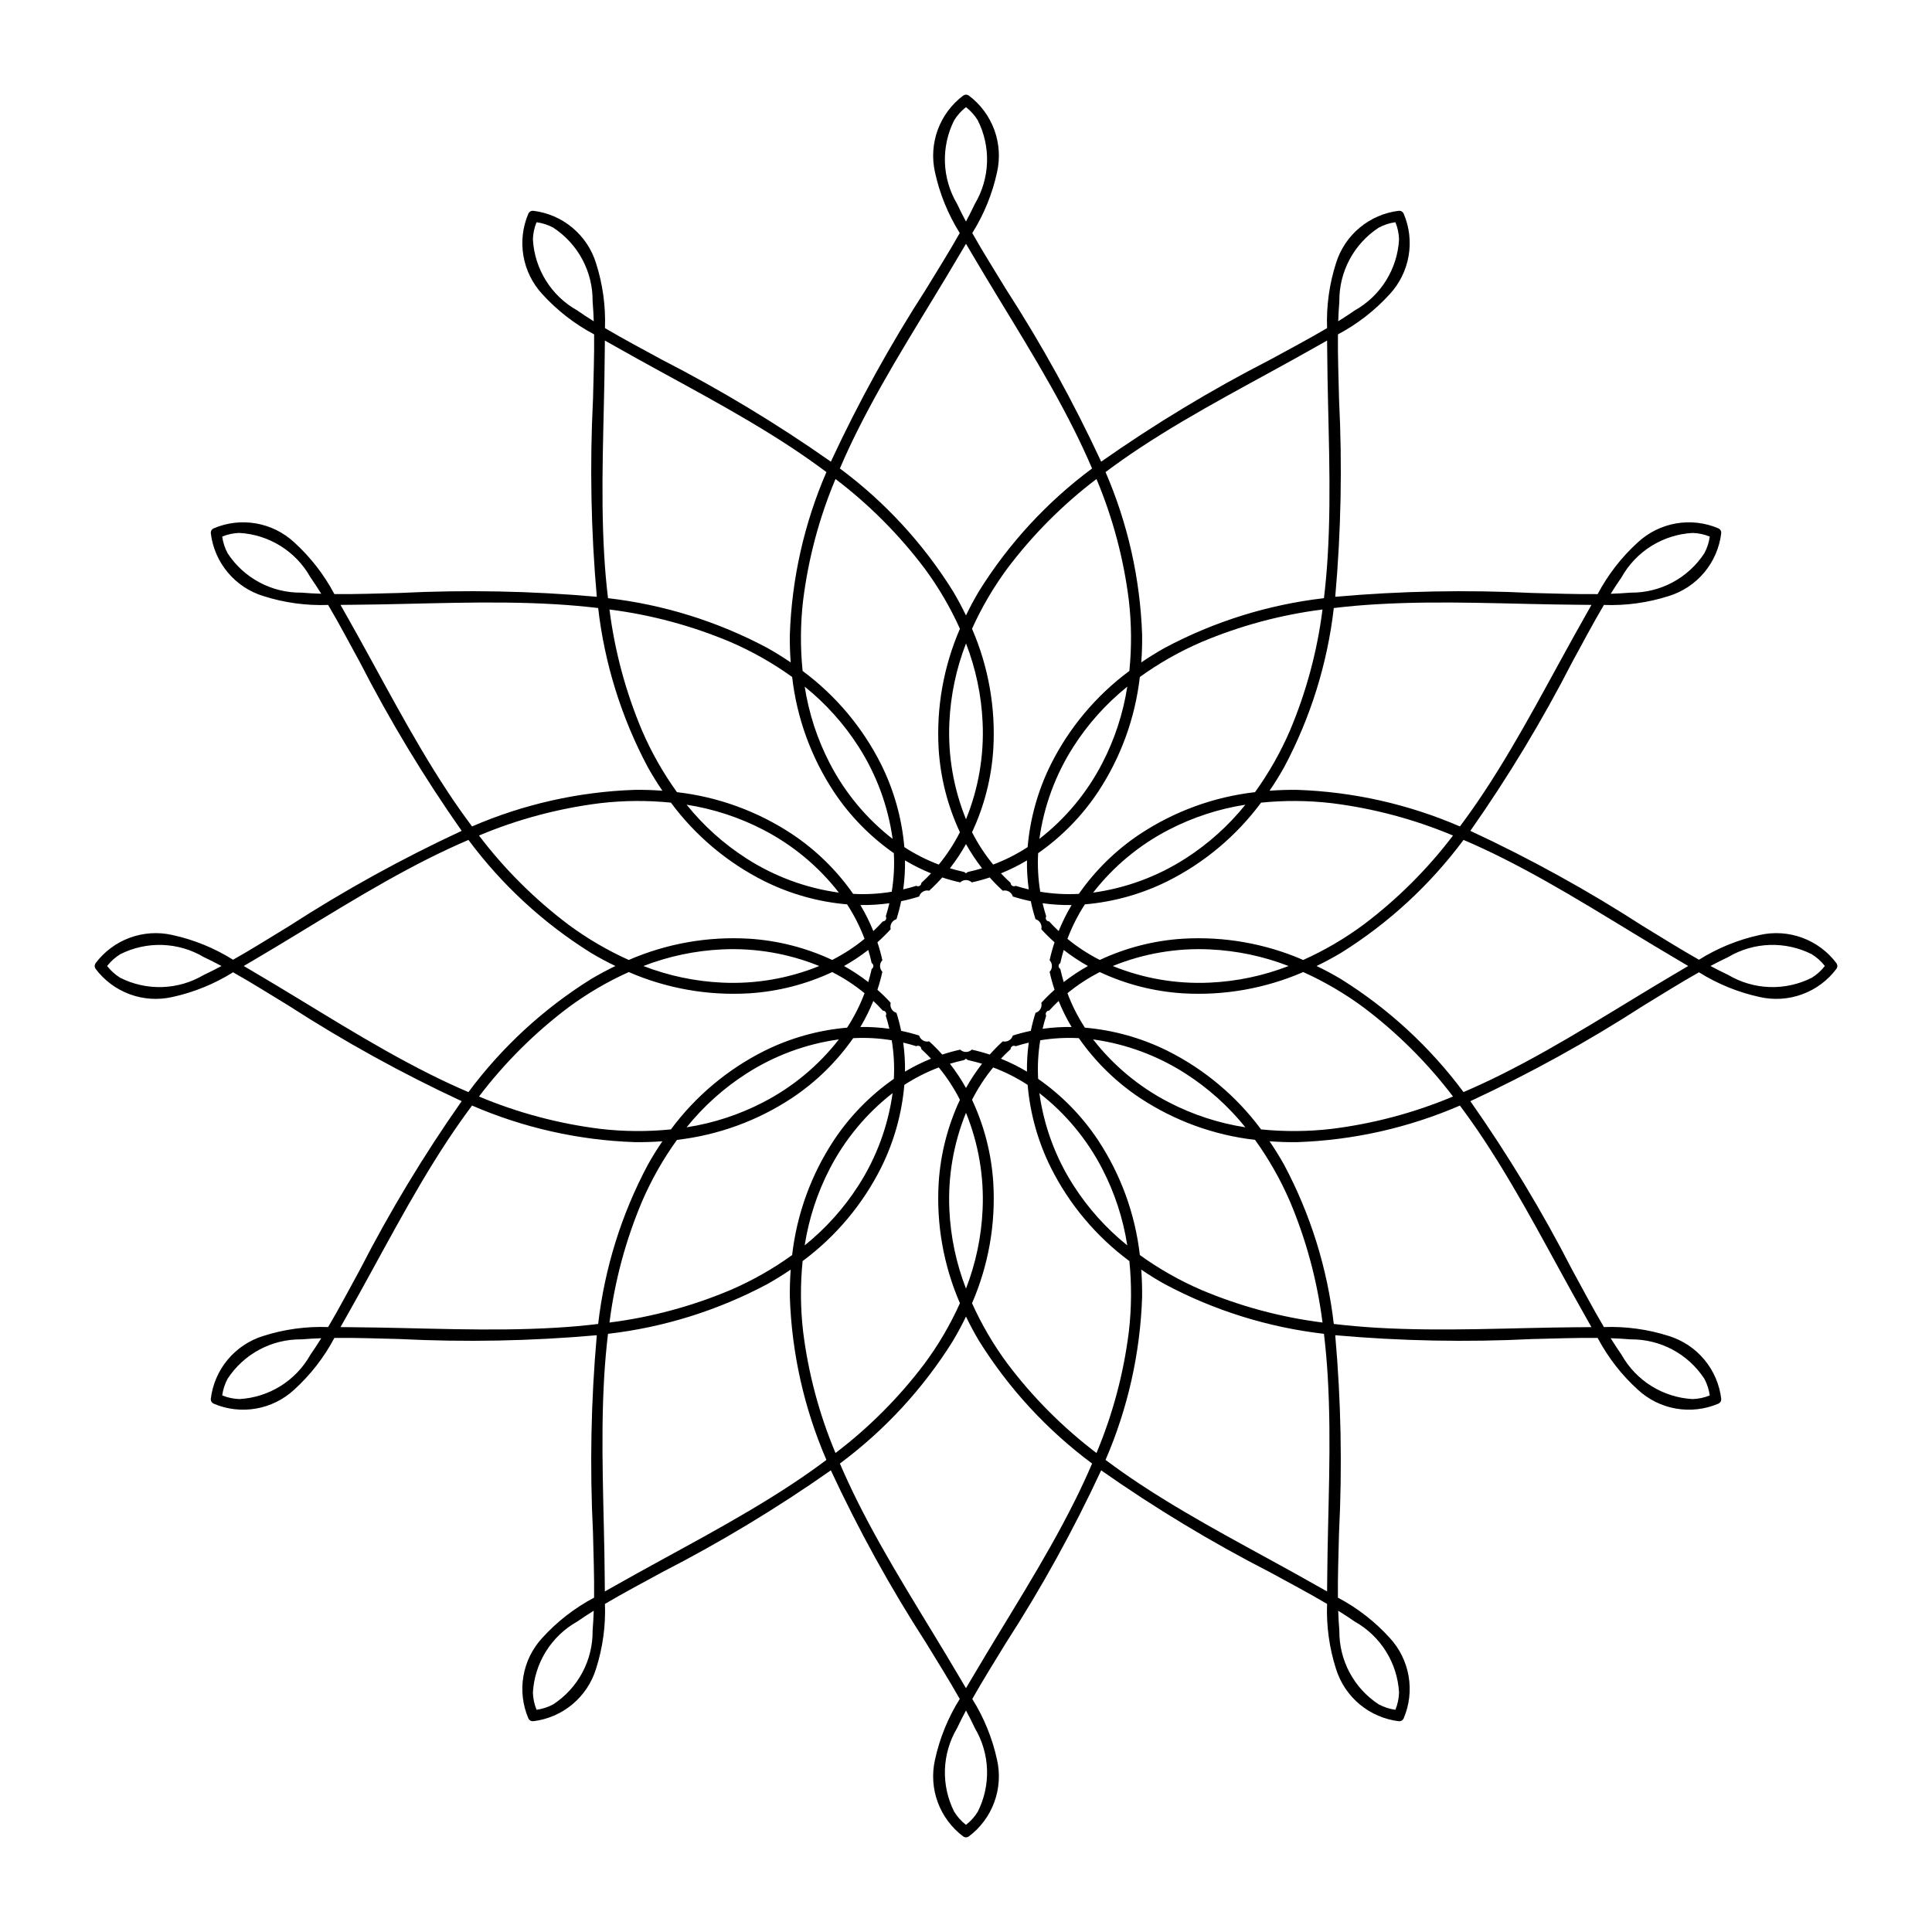 <?xml version="1.0" encoding="UTF-8"?>
<!-- Uploaded to: SVG Repo, www.svgrepo.com, Generator: SVG Repo Mixer Tools -->
<svg fill="#000000" width="800px" height="800px" version="1.1" viewBox="144 144 512 512" xmlns="http://www.w3.org/2000/svg">
 <path d="m599.9 515.58 0.074-0.125 0.066-0.125 0.027-0.086 0.047-0.18 0.016-0.145 0.004-0.09 0.004-0.137h0.004c-0.457-3.812-2.008-7.414-4.465-10.363s-5.719-5.129-9.383-6.269c-5.566-1.785-11.398-2.586-17.238-2.375-2.941-4.965-5.633-10.098-8.387-15.125h-0.004c-7.961-15.52-16.984-30.469-27.008-44.738 15.82-7.352 31.109-15.793 45.766-25.254 4.898-2.977 9.801-6.078 14.828-8.906h-0.004c4.953 3.106 10.406 5.324 16.117 6.562 3.746 0.844 7.656 0.59 11.262-0.738 3.602-1.324 6.746-3.668 9.047-6.738l0.062-0.121 0.043-0.078 0.059-0.133 0.051-0.18 0.02-0.09 0.004-0.145-0.004-0.145-0.02-0.09-0.051-0.18-0.059-0.133-0.043-0.078-0.062-0.121v-0.004c-2.301-3.07-5.445-5.41-9.051-6.738-3.602-1.324-7.512-1.582-11.258-0.738-5.711 1.238-11.164 3.457-16.117 6.562-5.027-2.828-9.926-5.93-14.828-8.906v0.004c-14.652-9.465-29.941-17.902-45.762-25.254 10.023-14.273 19.047-29.223 27.008-44.742 2.754-5.027 5.449-10.16 8.387-15.125 5.844 0.215 11.676-0.59 17.242-2.375 3.664-1.141 6.922-3.316 9.379-6.269 2.461-2.949 4.012-6.547 4.469-10.359l-0.004-0.137-0.004-0.09-0.016-0.145-0.047-0.18-0.027-0.09-0.066-0.125-0.074-0.121-0.062-0.07-0.133-0.133-0.117-0.082-0.074-0.047-0.117-0.074h-0.004c-3.531-1.508-7.422-1.965-11.207-1.312s-7.297 2.387-10.121 4.992c-4.328 3.926-7.941 8.578-10.676 13.742-5.769 0.062-11.562-0.172-17.293-0.297-17.418-0.871-34.875-0.531-52.25 1.008 1.543-17.371 1.879-34.828 1.012-52.25-0.125-5.731-0.363-11.523-0.297-17.293 5.164-2.734 9.812-6.348 13.742-10.676 2.602-2.82 4.336-6.336 4.988-10.121 0.652-3.781 0.199-7.676-1.312-11.207l-0.074-0.117-0.047-0.074-0.086-0.117-0.133-0.133-0.07-0.059-0.117-0.078-0.125-0.07-0.086-0.027-0.18-0.047-0.145-0.016-0.09-0.004-0.137-0.004h-0.004c-3.812 0.457-7.41 2.012-10.359 4.469-2.953 2.457-5.129 5.715-6.269 9.379-1.785 5.566-2.59 11.398-2.375 17.242-4.965 2.941-10.098 5.633-15.125 8.387-15.52 7.961-30.469 16.984-44.742 27.008-7.352-15.82-15.789-31.109-25.254-45.762-2.977-4.898-6.078-9.801-8.906-14.828h0.004c3.106-4.953 5.324-10.406 6.562-16.117 0.844-3.746 0.59-7.656-0.738-11.258-1.328-3.606-3.668-6.75-6.738-9.051l-0.121-0.062-0.078-0.043-0.133-0.059-0.18-0.051-0.09-0.02-0.145-0.004-0.145 0.004-0.09 0.02-0.18 0.051-0.133 0.059-0.078 0.043-0.121 0.062h-0.004c-3.07 2.305-5.41 5.445-6.738 9.051-1.324 3.602-1.582 7.512-0.738 11.258 1.238 5.711 3.457 11.168 6.562 16.117-2.828 5.027-5.93 9.93-8.906 14.828h0.004c-9.465 14.652-17.902 29.945-25.254 45.762-14.273-10.023-29.223-19.047-44.742-27.008-5.027-2.754-10.16-5.449-15.125-8.387 0.215-5.84-0.59-11.676-2.375-17.238-1.141-3.668-3.316-6.926-6.269-9.383-2.949-2.457-6.547-4.008-10.359-4.469l-0.137 0.004-0.09 0.004-0.145 0.016-0.18 0.047-0.086 0.027-0.129 0.07-0.121 0.074-0.07 0.059-0.133 0.133-0.082 0.117-0.047 0.074-0.074 0.117v0.004c-1.508 3.531-1.965 7.422-1.312 11.207s2.387 7.301 4.992 10.121c3.926 4.328 8.578 7.941 13.742 10.676 0.062 5.769-0.172 11.562-0.297 17.293h-0.004c-0.867 17.418-0.527 34.879 1.012 52.25-17.371-1.543-34.828-1.879-52.25-1.012-5.731 0.125-11.523 0.363-17.293 0.297v0.004c-2.734-5.168-6.348-9.816-10.676-13.742-2.82-2.606-6.336-4.34-10.121-4.992-3.781-0.652-7.676-0.195-11.207 1.312l-0.117 0.074-0.074 0.047-0.117 0.082-0.133 0.133-0.059 0.066-0.078 0.125-0.066 0.125-0.027 0.086-0.047 0.18-0.016 0.145-0.008 0.094-0.004 0.137c0.457 3.812 2.012 7.41 4.469 10.359 2.457 2.953 5.715 5.129 9.379 6.269 5.566 1.785 11.398 2.59 17.242 2.375 2.941 4.965 5.633 10.098 8.387 15.125 7.961 15.52 16.984 30.469 27.008 44.742-15.82 7.352-31.109 15.789-45.762 25.254-4.898 2.977-9.801 6.078-14.828 8.906v-0.004c-4.953-3.102-10.406-5.324-16.117-6.562-3.746-0.844-7.656-0.586-11.258 0.738-3.606 1.328-6.746 3.668-9.051 6.742l-0.062 0.121-0.043 0.078-0.059 0.133-0.051 0.18-0.02 0.09-0.004 0.145 0.004 0.145 0.02 0.09 0.051 0.18 0.059 0.133 0.043 0.078 0.062 0.121c2.305 3.07 5.445 5.41 9.051 6.738 3.602 1.328 7.512 1.582 11.258 0.738 5.711-1.238 11.164-3.457 16.117-6.562 5.027 2.828 9.93 5.93 14.828 8.906 14.652 9.461 29.941 17.898 45.762 25.25-10.023 14.273-19.047 29.223-27.008 44.742-2.754 5.027-5.449 10.16-8.387 15.125-5.844-0.211-11.676 0.59-17.242 2.375-3.664 1.141-6.922 3.32-9.379 6.269s-4.012 6.551-4.469 10.363l0.004 0.137 0.004 0.09 0.016 0.145 0.047 0.18 0.027 0.086 0.066 0.125 0.074 0.121 0.059 0.066 0.133 0.133 0.117 0.082 0.074 0.047 0.117 0.074 0.008 0.004c3.531 1.512 7.422 1.965 11.207 1.312 3.785-0.652 7.301-2.387 10.121-4.988 4.328-3.93 7.941-8.578 10.676-13.746 5.769-0.066 11.562 0.172 17.293 0.297v0.004c17.418 0.867 34.879 0.531 52.25-1.012-1.543 17.371-1.879 34.832-1.012 52.25 0.125 5.731 0.363 11.523 0.297 17.293h0.004c-5.164 2.734-9.816 6.348-13.742 10.676-2.606 2.82-4.34 6.336-4.992 10.121s-0.195 7.676 1.312 11.207l0.074 0.117 0.047 0.074 0.082 0.117 0.133 0.133 0.066 0.059 0.125 0.078 0.125 0.066 0.086 0.027 0.18 0.047 0.145 0.016 0.09 0.004 0.137 0.004 0.004 0.004c3.812-0.457 7.41-2.008 10.359-4.465 2.953-2.457 5.129-5.719 6.269-9.383 1.785-5.566 2.59-11.398 2.375-17.238 4.965-2.941 10.098-5.633 15.125-8.387v-0.004c15.52-7.961 30.469-16.984 44.742-27.008 7.352 15.82 15.789 31.109 25.254 45.766 2.977 4.898 6.078 9.801 8.906 14.828l-0.004-0.004c-3.106 4.953-5.324 10.406-6.562 16.117-0.844 3.746-0.59 7.656 0.738 11.262 1.328 3.602 3.668 6.746 6.738 9.047l0.121 0.062 0.078 0.043 0.133 0.059 0.18 0.051 0.09 0.02 0.148 0.004 0.145-0.004 0.09-0.02 0.18-0.051 0.133-0.059 0.078-0.043 0.121-0.062c3.07-2.301 5.41-5.445 6.738-9.051 1.328-3.602 1.582-7.512 0.738-11.258-1.238-5.711-3.457-11.164-6.562-16.117 2.828-5.027 5.93-9.926 8.906-14.828 9.461-14.652 17.898-29.941 25.25-45.762 14.273 10.023 29.223 19.047 44.742 27.008 5.027 2.754 10.16 5.449 15.125 8.387-0.211 5.844 0.59 11.676 2.375 17.242 1.141 3.664 3.32 6.922 6.269 9.379 2.949 2.461 6.551 4.012 10.363 4.469l0.137-0.004 0.09-0.004 0.145-0.016 0.18-0.047 0.086-0.027 0.125-0.066 0.121-0.074 0.066-0.059 0.133-0.133 0.082-0.117 0.047-0.074 0.074-0.117 0.004-0.008c1.512-3.531 1.965-7.422 1.312-11.207-0.652-3.785-2.387-7.301-4.988-10.121-3.93-4.328-8.578-7.941-13.746-10.676-0.062-5.769 0.172-11.562 0.297-17.293h0.004c0.867-17.418 0.531-34.879-1.012-52.25 17.371 1.543 34.832 1.879 52.25 1.012 5.731-0.125 11.523-0.363 17.293-0.297v-0.004c2.734 5.168 6.348 9.816 10.676 13.742 2.82 2.606 6.336 4.34 10.121 4.992 3.785 0.652 7.676 0.195 11.207-1.312l0.117-0.074 0.074-0.047 0.117-0.082 0.133-0.133zm2.094-117.95c6.773-4.016 15.129-4.293 22.156-0.742 1.324 0.824 2.496 1.879 3.453 3.113-0.957 1.234-2.129 2.285-3.453 3.109-7.027 3.555-15.383 3.273-22.156-0.742-1.586-0.746-3.152-1.547-4.703-2.371 1.551-0.82 3.117-1.621 4.703-2.367zm-13.566 0.613c0.984 0.578 1.973 1.164 2.969 1.754-0.996 0.59-1.988 1.176-2.969 1.754-15.43 9.062-30.406 18.938-46.43 26.949-3.328 1.664-6.711 3.234-10.148 4.715v0.004c-8.852-11.922-19.863-22.074-32.457-29.934-2.113-1.262-4.277-2.426-6.492-3.484 2.211-1.066 4.375-2.227 6.492-3.484v-0.004c12.594-7.859 23.605-18.012 32.461-29.93 3.434 1.469 6.816 3.043 10.148 4.715 16.02 8.012 31 17.887 46.426 26.945zm-145.27 98.609 0.004 0.004c-1.375 11.078-4.262 21.914-8.582 32.207-8.891-6.754-16.809-14.695-23.539-23.602-3.715-5.008-6.883-10.402-9.441-16.094 4.359-10.047 6.289-20.984 5.633-31.922-0.48-7.617-2.391-15.074-5.629-21.988 1.547-3.055 3.426-5.93 5.598-8.574 3.203 1.207 6.266 2.758 9.133 4.625 0.652 7.606 2.731 15.023 6.121 21.859 4.898 9.801 12.039 18.305 20.84 24.832 0.625 6.203 0.582 12.461-0.133 18.656zm-86.461-18.656 0.004 0.004c8.801-6.527 15.938-15.031 20.84-24.832 3.391-6.836 5.465-14.254 6.117-21.859 2.867-1.867 5.93-3.418 9.133-4.625 2.176 2.644 4.051 5.519 5.598 8.574-3.234 6.914-5.144 14.371-5.629 21.988-0.656 10.938 1.273 21.875 5.633 31.922-2.559 5.691-5.723 11.086-9.441 16.094-6.731 8.906-14.648 16.848-23.535 23.602-4.324-10.293-7.211-21.129-8.586-32.207-0.715-6.195-0.758-12.453-0.129-18.656zm0.133-175.05c1.375-11.074 4.262-21.914 8.586-32.203 8.887 6.75 16.805 14.691 23.535 23.598 3.719 5.008 6.883 10.406 9.441 16.094-4.359 10.051-6.289 20.984-5.633 31.922 0.484 7.617 2.394 15.078 5.629 21.988-1.547 3.055-3.422 5.93-5.598 8.574-3.203-1.203-6.266-2.754-9.133-4.625-0.652-7.606-2.727-15.02-6.117-21.859-4.902-9.801-12.039-18.305-20.84-24.828-0.629-6.207-0.586-12.461 0.129-18.66zm86.461 18.656 0.004 0.004c-8.801 6.523-15.941 15.027-20.84 24.828-3.391 6.84-5.469 14.254-6.121 21.859-2.867 1.871-5.93 3.422-9.133 4.625-2.172-2.644-4.051-5.519-5.598-8.574 3.238-6.91 5.148-14.371 5.629-21.988 0.656-10.938-1.273-21.871-5.633-31.922 2.559-5.688 5.727-11.086 9.441-16.094 6.731-8.906 14.648-16.848 23.539-23.598 4.32 10.289 7.207 21.129 8.582 32.203 0.715 6.199 0.758 12.453 0.133 18.66zm-9.609 97.648 0.004 0.004c8.703 1.199 17.043 4.281 24.441 9.023 6.039 3.863 11.41 8.684 15.906 14.27-7.086-1.098-13.945-3.34-20.309-6.641-7.809-4.031-14.648-9.715-20.039-16.652zm-13.387-2.812c0.281-1.164 0.586-2.324 0.953-3.465h0.004c-0.164-0.277-0.164-0.621-0.004-0.898 0.16-0.277 0.457-0.449 0.781-0.449 0.809-0.887 1.656-1.734 2.523-2.559 0.965 2.383 2.113 4.688 3.43 6.894-2.57-0.035-5.141 0.125-7.688 0.477zm15.805 37.09v0.004c3.301 6.363 5.543 13.223 6.641 20.309-5.586-4.496-10.406-9.867-14.266-15.906-4.746-7.398-7.828-15.738-9.027-24.441 6.938 5.391 12.621 12.23 16.652 20.039zm-26.84-29.168c0.824-0.871 1.672-1.719 2.559-2.523 0-0.32 0.172-0.617 0.449-0.781 0.277-0.16 0.621-0.156 0.898 0.004 1.145-0.367 2.301-0.676 3.465-0.953-0.352 2.547-0.512 5.117-0.477 7.688-2.207-1.32-4.512-2.465-6.894-3.434zm3.148-6.133v0.004c-0.332 1.141-1.504 1.816-2.66 1.535-1.215 1.105-2.371 2.277-3.461 3.508-1.562-0.52-3.148-0.953-4.754-1.309-0.859 0.824-2.215 0.824-3.074 0-1.605 0.355-3.191 0.789-4.75 1.309-1.094-1.23-2.25-2.402-3.465-3.508-1.152 0.281-2.324-0.395-2.66-1.535-1.566-0.5-3.156-0.914-4.769-1.246-0.332-1.609-0.746-3.203-1.242-4.769-1.141-0.332-1.82-1.504-1.535-2.66-1.109-1.215-2.281-2.371-3.512-3.461 0.52-1.562 0.957-3.148 1.309-4.754-0.82-0.859-0.82-2.211 0-3.07-0.352-1.609-0.789-3.195-1.309-4.754 1.23-1.094 2.402-2.25 3.512-3.465-0.285-1.152 0.395-2.324 1.535-2.66 0.496-1.566 0.91-3.156 1.242-4.769 1.613-0.328 3.203-0.746 4.769-1.242 0.336-1.141 1.508-1.816 2.66-1.535 1.215-1.109 2.371-2.281 3.465-3.512 1.559 0.52 3.144 0.957 4.75 1.309 0.859-0.82 2.215-0.82 3.074 0 1.605-0.352 3.191-0.789 4.754-1.309 1.09 1.23 2.246 2.402 3.461 3.512 1.156-0.281 2.328 0.395 2.66 1.535 1.566 0.496 3.16 0.914 4.769 1.242 0.332 1.613 0.746 3.203 1.246 4.769 1.141 0.336 1.816 1.508 1.535 2.66 1.105 1.215 2.277 2.371 3.508 3.465-0.52 1.559-0.957 3.144-1.309 4.754 0.82 0.859 0.82 2.211 0 3.07 0.352 1.605 0.789 3.191 1.309 4.754-1.23 1.09-2.402 2.246-3.508 3.461 0.281 1.156-0.395 2.328-1.535 2.66-0.5 1.566-0.914 3.16-1.246 4.769-1.609 0.332-3.203 0.746-4.769 1.246zm-12.41 6.117c0.199 0.234 0.473 0.395 0.777 0.449 1.172 0.254 2.332 0.566 3.481 0.906h-0.004c-1.578 2.031-3 4.176-4.254 6.422-1.254-2.246-2.68-4.391-4.258-6.418 1.148-0.34 2.309-0.652 3.481-0.906v-0.004c0.301-0.055 0.578-0.215 0.777-0.449zm-16.16 3.445c0.035-2.57-0.121-5.141-0.477-7.688 1.164 0.281 2.324 0.586 3.465 0.953v0.004c0.277-0.164 0.621-0.164 0.898-0.004 0.281 0.16 0.449 0.457 0.449 0.777 0.887 0.809 1.734 1.656 2.559 2.523v0.004c-2.383 0.965-4.688 2.113-6.894 3.43zm-3.289 5.699c-1.203 8.707-4.281 17.047-9.027 24.445-3.863 6.039-8.684 11.41-14.27 15.902 1.098-7.082 3.34-13.941 6.641-20.309 4.035-7.805 9.715-14.645 16.656-20.039zm-34.277 2.418c-6.367 3.301-13.227 5.543-20.309 6.641 4.492-5.586 9.863-10.406 15.902-14.27 7.398-4.742 15.738-7.824 24.445-9.023-5.394 6.938-12.23 12.621-20.039 16.652zm25.738-19.945c1.316-2.207 2.465-4.512 3.43-6.894 0.871 0.824 1.719 1.672 2.523 2.562v-0.004c0.324 0 0.621 0.172 0.781 0.449 0.16 0.277 0.16 0.621-0.004 0.898 0.367 1.145 0.676 2.301 0.953 3.465l0.004 0.004c-2.547-0.355-5.117-0.516-7.688-0.48zm-4.328-16.156c2.242-1.254 4.387-2.68 6.418-4.258 0.34 1.148 0.652 2.309 0.906 3.481 0.277 0.156 0.449 0.453 0.449 0.777 0 0.32-0.172 0.617-0.449 0.777-0.254 1.172-0.566 2.332-0.906 3.481v-0.004c-2.031-1.578-4.176-3-6.418-4.254zm12.016-16.637c-0.281 1.164-0.586 2.324-0.953 3.465h-0.004c0.164 0.277 0.164 0.621 0.004 0.898-0.16 0.281-0.457 0.449-0.777 0.449-0.809 0.887-1.656 1.734-2.523 2.559h-0.004c-0.965-2.383-2.113-4.688-3.43-6.894 2.57 0.035 5.141-0.121 7.688-0.477zm11.039-7.922c-0.824 0.871-1.672 1.719-2.559 2.523h-0.004c0 0.324-0.168 0.621-0.449 0.781-0.277 0.16-0.621 0.16-0.898-0.004-1.145 0.367-2.301 0.676-3.465 0.953v0.004c0.355-2.547 0.512-5.117 0.477-7.688 2.207 1.316 4.512 2.465 6.894 3.43zm9.262 0.016c-0.199-0.234-0.477-0.395-0.777-0.449-1.172-0.254-2.332-0.566-3.481-0.906 1.578-2.027 3.004-4.176 4.258-6.418 1.254 2.242 2.676 4.387 4.254 6.418-1.148 0.34-2.309 0.652-3.481 0.906h0.004c-0.305 0.055-0.578 0.215-0.777 0.449zm16.16-3.445h-0.004c-0.035 2.57 0.125 5.141 0.477 7.688-1.164-0.281-2.324-0.586-3.465-0.953-0.277 0.16-0.621 0.16-0.898 0-0.277-0.16-0.449-0.457-0.449-0.777-0.887-0.809-1.734-1.656-2.559-2.523v-0.004c2.383-0.965 4.688-2.113 6.894-3.43zm11.828 11.828h-0.004c-1.316 2.207-2.461 4.516-3.43 6.898-0.871-0.824-1.719-1.672-2.523-2.559v-0.004c-0.32 0.004-0.621-0.168-0.781-0.445-0.16-0.281-0.156-0.625 0.004-0.902-0.367-1.145-0.676-2.301-0.953-3.465 2.543 0.355 5.113 0.512 7.684 0.477zm-2.09 20.414c-0.34-1.148-0.652-2.309-0.906-3.481l-0.004 0.004c-0.277-0.16-0.449-0.457-0.449-0.777 0-0.324 0.172-0.621 0.449-0.777 0.254-1.172 0.566-2.332 0.906-3.481h0.004c2.027 1.578 4.172 3.004 6.418 4.258-2.246 1.254-4.391 2.676-6.418 4.254zm31.551-11.492h-0.004c-7.617 0.484-15.074 2.394-21.988 5.629-3.055-1.547-5.93-3.422-8.574-5.594 1.207-3.207 2.758-6.269 4.625-9.137 7.606-0.652 15.023-2.727 21.859-6.117 9.801-4.898 18.305-12.039 24.832-20.84 6.203-0.629 12.461-0.586 18.656 0.133 11.078 1.371 21.914 4.258 32.207 8.582-6.754 8.887-14.695 16.809-23.602 23.535-5.008 3.719-10.402 6.883-16.094 9.441-10.047-4.359-20.984-6.289-31.922-5.633zm28.039 7.238c-6.688 2.59-13.746 4.078-20.91 4.402-8.777 0.41-17.543-1.09-25.68-4.402 8.137-3.312 16.902-4.816 25.68-4.406 7.164 0.328 14.223 1.812 20.91 4.406zm-27.359-28.477c-7.398 4.746-15.738 7.824-24.441 9.027 5.391-6.941 12.23-12.625 20.039-16.656 6.363-3.301 13.223-5.543 20.309-6.641-4.496 5.586-9.867 10.406-15.906 14.27zm-11.996-6.516c-6.356 4.227-11.863 9.609-16.23 15.871-3.418 0.184-6.848-0.004-10.223-0.562-0.559-3.375-0.746-6.805-0.562-10.223 6.262-4.367 11.645-9.875 15.871-16.23 6.039-9.141 9.832-19.578 11.082-30.461 5.062-3.648 10.5-6.738 16.227-9.215 10.277-4.352 21.105-7.266 32.18-8.672-1.402 11.074-4.32 21.902-8.668 32.184-2.481 5.727-5.57 11.164-9.215 16.223-10.883 1.25-21.32 5.051-30.461 11.086zm-10.027-18.734h-0.004c-4.031 7.809-9.715 14.645-16.652 20.039 1.199-8.707 4.281-17.047 9.023-24.445 3.863-6.039 8.684-11.41 14.27-15.902-1.098 7.082-3.34 13.941-6.641 20.309zm-31.699-10.855h-0.004c0.41 8.777-1.09 17.543-4.402 25.684-3.312-8.141-4.816-16.906-4.406-25.684 0.328-7.16 1.812-14.223 4.406-20.906 2.59 6.684 4.078 13.746 4.402 20.906zm-32.879 6.449h-0.004c4.746 7.398 7.824 15.738 9.027 24.445-6.941-5.394-12.625-12.23-16.656-20.039-3.301-6.367-5.543-13.227-6.641-20.309 5.586 4.492 10.406 9.863 14.27 15.902zm-6.516 11.996h-0.004c4.227 6.359 9.609 11.863 15.871 16.23 0.184 3.418-0.004 6.848-0.562 10.223-3.375 0.559-6.805 0.75-10.223 0.562-4.367-6.262-9.875-11.645-16.23-15.871-9.141-6.035-19.578-9.832-30.461-11.082-3.648-5.062-6.738-10.5-9.215-16.227-4.352-10.277-7.266-21.109-8.672-32.18 11.074 1.402 21.902 4.32 32.184 8.668 5.727 2.481 11.164 5.566 16.227 9.215 1.246 10.883 5.043 21.32 11.082 30.461zm-18.734 10.027-0.004 0.004c7.809 4.031 14.645 9.715 20.039 16.656-8.707-1.203-17.047-4.281-24.445-9.027-6.039-3.863-11.41-8.684-15.902-14.27 7.082 1.098 13.941 3.34 20.309 6.641zm0.355 13.648-0.004 0.004c6.84 3.391 14.254 5.465 21.859 6.117 1.871 2.867 3.422 5.93 4.625 9.133-2.644 2.176-5.519 4.051-8.574 5.598-6.91-3.234-14.371-5.144-21.988-5.629-10.938-0.656-21.871 1.273-31.922 5.633-5.688-2.559-11.086-5.723-16.094-9.441-8.906-6.731-16.848-14.648-23.598-23.535 10.293-4.324 21.129-7.211 32.207-8.586 6.195-0.715 12.449-0.758 18.656-0.129 6.523 8.801 15.027 15.938 24.828 20.84zm-11.211 18.055h-0.004c8.781-0.41 17.543 1.094 25.684 4.406-8.141 3.312-16.906 4.812-25.684 4.402-7.16-0.324-14.223-1.812-20.906-4.402 6.684-2.594 13.746-4.078 20.906-4.406zm7.133 11.641h-0.004c7.617-0.48 15.078-2.391 21.992-5.629 3.051 1.547 5.926 3.426 8.57 5.598-1.203 3.203-2.754 6.266-4.625 9.133-7.606 0.652-15.02 2.731-21.859 6.121-9.797 4.898-18.305 12.039-24.828 20.84-6.207 0.625-12.461 0.582-18.656-0.133-11.078-1.375-21.914-4.262-32.207-8.582 6.75-8.891 14.691-16.809 23.598-23.539 5.008-3.715 10.406-6.883 16.094-9.441 10.051 4.359 20.984 6.289 31.922 5.633zm11.316 27.754h-0.004c6.356-4.227 11.859-9.609 16.23-15.867 3.418-0.188 6.844 0 10.223 0.559 0.559 3.379 0.746 6.805 0.559 10.223-6.258 4.367-11.641 9.875-15.871 16.23-6.035 9.141-9.832 19.578-11.082 30.461-5.059 3.648-10.5 6.738-16.223 9.215-10.281 4.352-21.109 7.269-32.184 8.672 1.402-11.074 4.32-21.902 8.672-32.184 2.477-5.723 5.566-11.164 9.215-16.223 10.883-1.25 21.316-5.047 30.457-11.086zm41.73 29.59h-0.004c-0.414-8.777 1.09-17.543 4.402-25.68 3.312 8.137 4.812 16.902 4.402 25.68-0.324 7.164-1.812 14.223-4.402 20.91-2.594-6.688-4.078-13.746-4.406-20.91zm39.395-18.445h-0.004c-4.227-6.356-9.613-11.863-15.871-16.23-0.188-3.418 0-6.848 0.559-10.223 3.379-0.559 6.809-0.746 10.227-0.562 4.367 6.262 9.871 11.645 16.227 15.871 9.145 6.039 19.578 9.832 30.465 11.082 3.644 5.062 6.734 10.5 9.215 16.227 4.348 10.277 7.266 21.105 8.668 32.18-11.074-1.402-21.902-4.32-32.184-8.668-5.723-2.481-11.164-5.57-16.223-9.215-1.25-10.883-5.047-21.32-11.086-30.461zm18.379-23.676h-0.004c-6.84-3.391-14.254-5.469-21.859-6.121-1.871-2.867-3.422-5.93-4.625-9.133 2.644-2.172 5.519-4.051 8.57-5.598 6.914 3.238 14.371 5.148 21.992 5.629 10.934 0.656 21.871-1.273 31.922-5.633 5.688 2.559 11.082 5.727 16.09 9.441 8.906 6.731 16.848 14.648 23.602 23.539-10.293 4.32-21.129 7.207-32.207 8.582-6.195 0.715-12.453 0.758-18.656 0.133-6.523-8.801-15.031-15.941-24.832-20.84zm139.19-137.23h-0.004c1.562 0.051 3.102 0.375 4.547 0.969-0.211 1.547-0.699 3.043-1.438 4.418-4.309 6.594-11.684 10.527-19.555 10.438-1.746 0.148-3.5 0.238-5.258 0.301 0.934-1.492 1.887-2.965 2.891-4.402l-0.004-0.004c3.859-6.863 10.953-11.281 18.816-11.719zm-30.254 19.035c1.141 0.008 2.293 0.023 3.449 0.035-0.57 1.008-1.133 2.012-1.695 3.004-8.832 15.562-16.863 31.602-26.734 46.555-2.051 3.106-4.195 6.156-6.434 9.156h-0.004c-13.625-5.894-28.238-9.184-43.078-9.695-2.461-0.035-4.922 0.047-7.367 0.227 1.383-2.027 2.68-4.113 3.879-6.266l0.004 0.004c6.977-13.105 11.438-27.402 13.145-42.152 3.711-0.445 7.426-0.773 11.145-0.992 17.883-1.074 35.793-0.008 53.684 0.125zm-52.934-99.941c1.375-0.738 2.875-1.223 4.422-1.434 0.59 1.445 0.918 2.984 0.965 4.547-0.434 7.859-4.856 14.957-11.719 18.812-1.438 1-2.914 1.957-4.402 2.891 0.062-1.758 0.152-3.512 0.301-5.258h-0.004c-0.09-7.875 3.848-15.25 10.438-19.559zm-16.684 31.613c0.992-0.562 1.996-1.125 3.004-1.695 0.012 1.156 0.027 2.309 0.035 3.449 0.133 17.891 1.195 35.801 0.125 53.684-0.223 3.715-0.555 7.43-0.992 11.145h-0.004c-14.746 1.711-29.047 6.168-42.148 13.148-2.152 1.199-4.238 2.5-6.266 3.879 0.184-2.445 0.266-4.906 0.227-7.367-0.512-14.84-3.797-29.449-9.691-43.078 2.992-2.238 6.043-4.383 9.156-6.434 14.949-9.867 30.992-17.898 46.555-26.73zm-95.062-37.934h-0.004c-4.016-6.773-4.293-15.129-0.742-22.156 0.824-1.324 1.879-2.496 3.113-3.453 1.234 0.957 2.285 2.129 3.109 3.457 3.555 7.023 3.273 15.379-0.742 22.152-0.746 1.586-1.547 3.152-2.371 4.703-0.82-1.551-1.621-3.117-2.367-4.703zm0.613 13.566c0.578-0.984 1.164-1.973 1.754-2.969 0.59 0.996 1.18 1.988 1.754 2.969 9.062 15.43 18.938 30.406 26.949 46.43 1.664 3.328 3.234 6.711 4.715 10.148-11.922 8.852-22.074 19.863-29.934 32.457-1.262 2.113-2.426 4.277-3.484 6.492-1.066-2.211-2.227-4.375-3.484-6.492h-0.004c-7.859-12.594-18.012-23.605-29.93-32.457 1.469-3.434 3.043-6.816 4.715-10.148 8.012-16.023 17.887-31 26.945-46.43zm-44.387 51.102c3.106 2.051 6.156 4.195 9.156 6.434v-0.004c-5.898 13.629-9.184 28.238-9.695 43.078-0.035 2.461 0.047 4.922 0.227 7.367-2.027-1.383-4.113-2.68-6.266-3.879h0.004c-13.105-6.981-27.406-11.438-42.152-13.148-0.445-3.711-0.773-7.426-0.992-11.145-1.07-17.883-0.008-35.793 0.125-53.684 0.008-1.141 0.023-2.293 0.035-3.449 1.008 0.57 2.012 1.133 3.004 1.695 15.562 8.832 31.602 16.863 46.555 26.734zm-56.91-36.418v-0.004c-6.863-3.856-11.285-10.953-11.719-18.812 0.047-1.562 0.375-3.102 0.965-4.547 1.547 0.211 3.047 0.695 4.422 1.434 6.59 4.309 10.527 11.684 10.438 19.559 0.148 1.746 0.238 3.5 0.301 5.258-1.492-0.934-2.969-1.887-4.406-2.891zm-73.066 74.801c-7.875 0.09-15.25-3.848-19.559-10.438-0.738-1.375-1.223-2.871-1.434-4.422 1.445-0.59 2.984-0.918 4.547-0.965 7.859 0.438 14.957 4.856 18.812 11.719 1 1.438 1.957 2.914 2.891 4.402-1.758-0.059-3.512-0.148-5.258-0.297zm12.055 6.25c-0.562-0.992-1.125-1.996-1.695-3.004 1.156-0.012 2.309-0.027 3.449-0.035 17.891-0.133 35.801-1.195 53.684-0.125 3.715 0.223 7.43 0.555 11.145 0.992 1.711 14.75 6.168 29.047 13.148 42.152 1.199 2.152 2.5 4.238 3.879 6.266-2.445-0.184-4.906-0.266-7.367-0.227v-0.004c-14.84 0.512-29.449 3.797-43.078 9.695-2.238-2.992-4.383-6.043-6.434-9.156-9.867-14.953-17.898-30.992-26.73-46.555zm-37.934 95.062c-6.773 4.016-15.129 4.297-22.156 0.742-1.324-0.824-2.496-1.875-3.453-3.109 0.957-1.234 2.129-2.289 3.457-3.113 7.023-3.551 15.379-3.273 22.152 0.742 1.586 0.746 3.152 1.547 4.703 2.371-1.551 0.824-3.117 1.625-4.703 2.367zm13.566-0.613c-0.984-0.578-1.973-1.164-2.969-1.754 0.996-0.59 1.988-1.18 2.969-1.754 15.43-9.062 30.406-18.938 46.43-26.949 3.328-1.664 6.711-3.234 10.148-4.715 8.852 11.918 19.863 22.07 32.457 29.93 2.113 1.262 4.277 2.426 6.492 3.484-2.211 1.066-4.375 2.227-6.492 3.484v0.004c-12.594 7.859-23.605 18.016-32.457 29.934-3.434-1.469-6.816-3.043-10.148-4.715-16.023-8.012-31-17.891-46.43-26.949zm14.68 101.29c-3.856 6.867-10.953 11.285-18.812 11.723-1.562-0.051-3.102-0.379-4.547-0.969 0.211-1.547 0.695-3.043 1.434-4.422 4.309-6.59 11.684-10.523 19.559-10.434 1.746-0.148 3.5-0.238 5.258-0.301-0.934 1.488-1.887 2.965-2.891 4.402zm11.441-7.316c-1.141-0.008-2.293-0.023-3.449-0.035 0.57-1.008 1.133-2.012 1.695-3.004 8.832-15.562 16.863-31.602 26.734-46.555 2.051-3.106 4.195-6.156 6.434-9.156v0.004c13.625 5.894 28.238 9.184 43.074 9.691 2.461 0.035 4.922-0.047 7.367-0.227-1.383 2.027-2.68 4.113-3.879 6.266-6.981 13.105-11.438 27.402-13.145 42.152-3.711 0.445-7.426 0.773-11.145 0.992-17.887 1.07-35.797 0.008-53.688-0.125zm52.926 99.938 0.004 0.004c-1.379 0.738-2.875 1.227-4.422 1.438-0.59-1.445-0.918-2.984-0.969-4.547 0.438-7.863 4.856-14.957 11.719-18.816 1.438-1 2.914-1.957 4.402-2.891-0.062 1.758-0.152 3.512-0.301 5.258l0.004 0.004c0.09 7.871-3.848 15.246-10.438 19.555zm16.684-31.613c-0.992 0.562-1.996 1.125-3.004 1.695-0.012-1.156-0.027-2.309-0.035-3.449-0.133-17.891-1.195-35.801-0.125-53.684 0.223-3.715 0.555-7.43 0.992-11.145l0.004 0.004c14.75-1.707 29.047-6.168 42.152-13.145 2.152-1.199 4.238-2.5 6.266-3.879-0.184 2.445-0.266 4.906-0.227 7.367v-0.004c0.508 14.84 3.797 29.453 9.691 43.078-2.992 2.238-6.043 4.383-9.156 6.434-14.953 9.867-30.992 17.902-46.555 26.73zm95.062 37.934 0.004 0.004c4.016 6.773 4.297 15.129 0.742 22.156-0.824 1.328-1.875 2.496-3.109 3.453-1.234-0.957-2.289-2.129-3.113-3.453-3.551-7.027-3.273-15.383 0.742-22.156 0.746-1.586 1.547-3.152 2.371-4.703 0.824 1.551 1.625 3.117 2.367 4.703zm-0.613-13.566c-0.578 0.984-1.164 1.973-1.754 2.969-0.59-0.996-1.18-1.988-1.754-2.969-9.062-15.43-18.938-30.406-26.949-46.43-1.664-3.328-3.234-6.711-4.715-10.148l0.004 0.008c11.918-8.855 22.07-19.863 29.93-32.461 1.262-2.113 2.426-4.277 3.484-6.492 1.066 2.211 2.227 4.375 3.484 6.492h0.004c7.863 12.598 18.016 23.605 29.934 32.461-1.469 3.434-3.043 6.816-4.715 10.148-8.012 16.02-17.891 31-26.949 46.426zm101.29-14.684 0.004 0.008c6.863 3.859 11.285 10.953 11.723 18.816-0.051 1.562-0.379 3.102-0.969 4.547-1.547-0.211-3.043-0.699-4.422-1.434-6.59-4.312-10.523-11.688-10.434-19.559-0.148-1.746-0.238-3.5-0.301-5.258 1.488 0.93 2.965 1.883 4.402 2.887zm-10.355-9.684c-15.562-8.832-31.602-16.863-46.555-26.734-3.106-2.051-6.156-4.195-9.156-6.434l0.008 0.008c5.894-13.625 9.184-28.238 9.691-43.074 0.035-2.461-0.047-4.922-0.227-7.367 2.027 1.383 4.113 2.68 6.266 3.879 13.105 6.981 27.402 11.438 42.152 13.145 0.445 3.711 0.773 7.426 0.992 11.145 1.07 17.883 0.008 35.793-0.125 53.684-0.008 1.141-0.023 2.293-0.035 3.449-1.012-0.57-2.016-1.133-3.004-1.695zm69.613-68.328c-17.891 0.133-35.801 1.195-53.684 0.125-3.715-0.223-7.43-0.555-11.145-0.992l0.004 0.008c-1.707-14.75-6.168-29.047-13.145-42.152-1.199-2.152-2.5-4.238-3.879-6.266 2.445 0.184 4.906 0.266 7.367 0.227h-0.004c14.84-0.508 29.453-3.797 43.078-9.691 2.238 2.992 4.383 6.043 6.434 9.156 9.871 14.953 17.902 30.992 26.734 46.555 0.562 0.992 1.125 1.996 1.695 3.004-1.16 0.012-2.312 0.023-3.453 0.035zm11.441 7.316c-1-1.438-1.957-2.914-2.891-4.402 1.758 0.062 3.512 0.152 5.258 0.301l0.008 0.004c7.871-0.09 15.246 3.844 19.559 10.434 0.734 1.379 1.223 2.875 1.434 4.422-1.445 0.59-2.984 0.918-4.547 0.969-7.863-0.438-14.957-4.856-18.816-11.723z"/>
</svg>